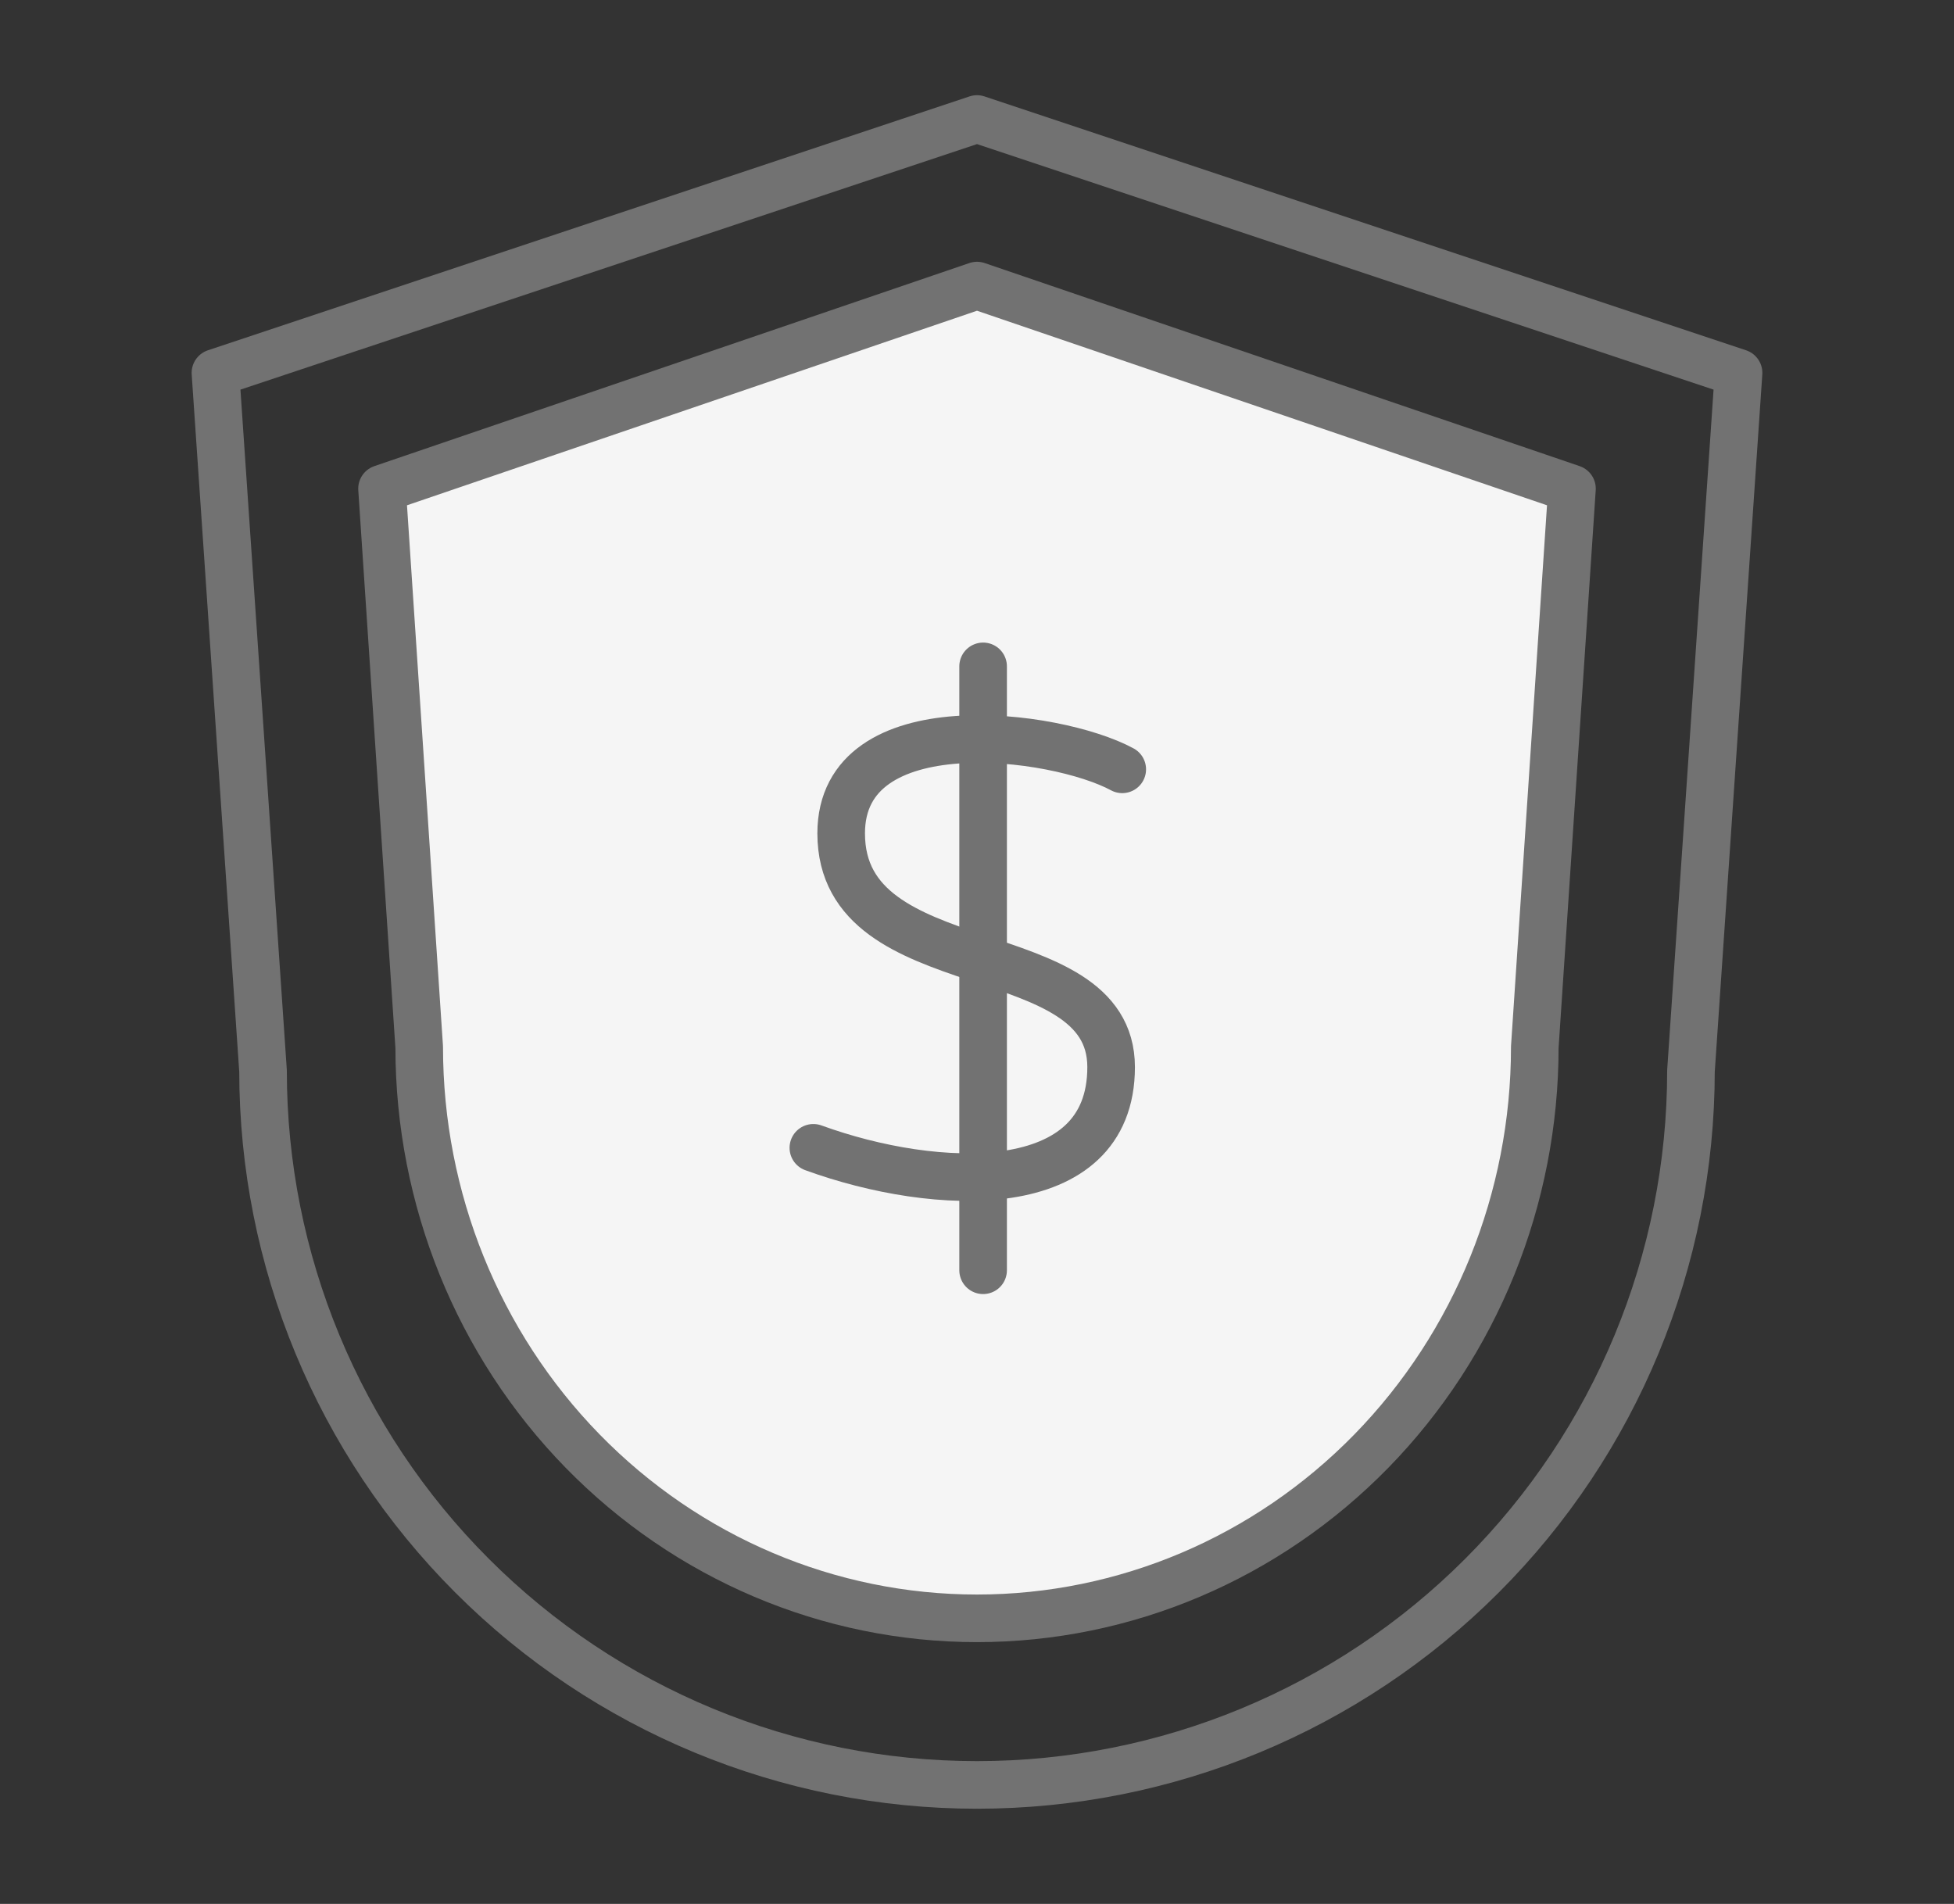<svg xmlns="http://www.w3.org/2000/svg" width="39" height="38" viewBox="0 0 39 38" fill="none"><rect x="0" y="0" width="39" height="38" fill="#333333" stroke="none"/><path d="M33.75 21.375C33.75 25.154 32.248 28.779 29.576 31.451C26.904 34.124 23.279 35.625 19.5 35.625C15.72 35.625 12.096 34.124 9.424 31.451C6.751 28.779 5.25 25.154 5.25 21.375L4.3 7.442L19.5 2.375L34.7 7.442L33.75 21.375Z" stroke="#727272" stroke-width="0.95" stroke-miterlimit="10" stroke-linecap="round" stroke-linejoin="round"></path><path d="M30.633 20.9C30.633 23.923 29.46 26.823 27.372 28.961C25.284 31.099 22.453 32.3 19.5 32.3C16.547 32.3 13.716 31.099 11.628 28.961C9.54 26.823 8.367 23.923 8.367 20.9L7.625 9.753L19.5 5.7L31.375 9.753L30.633 20.9Z" fill="#F5F5F5" stroke="#727272" stroke-width="0.95" stroke-miterlimit="10" stroke-linecap="round" stroke-linejoin="round"></path><path d="M19.622 13.3V25.353" stroke="#727272" stroke-width="0.95" stroke-miterlimit="10" stroke-linecap="round" stroke-linejoin="round"></path><path d="M22.399 15.355C21.066 14.633 16.789 14.078 16.789 16.633C16.789 19.687 22.177 18.632 22.177 21.298C22.177 23.964 18.678 23.798 16.234 22.909" stroke="#727272" stroke-width="0.95" stroke-miterlimit="10" stroke-linecap="round" stroke-linejoin="round"></path></svg>